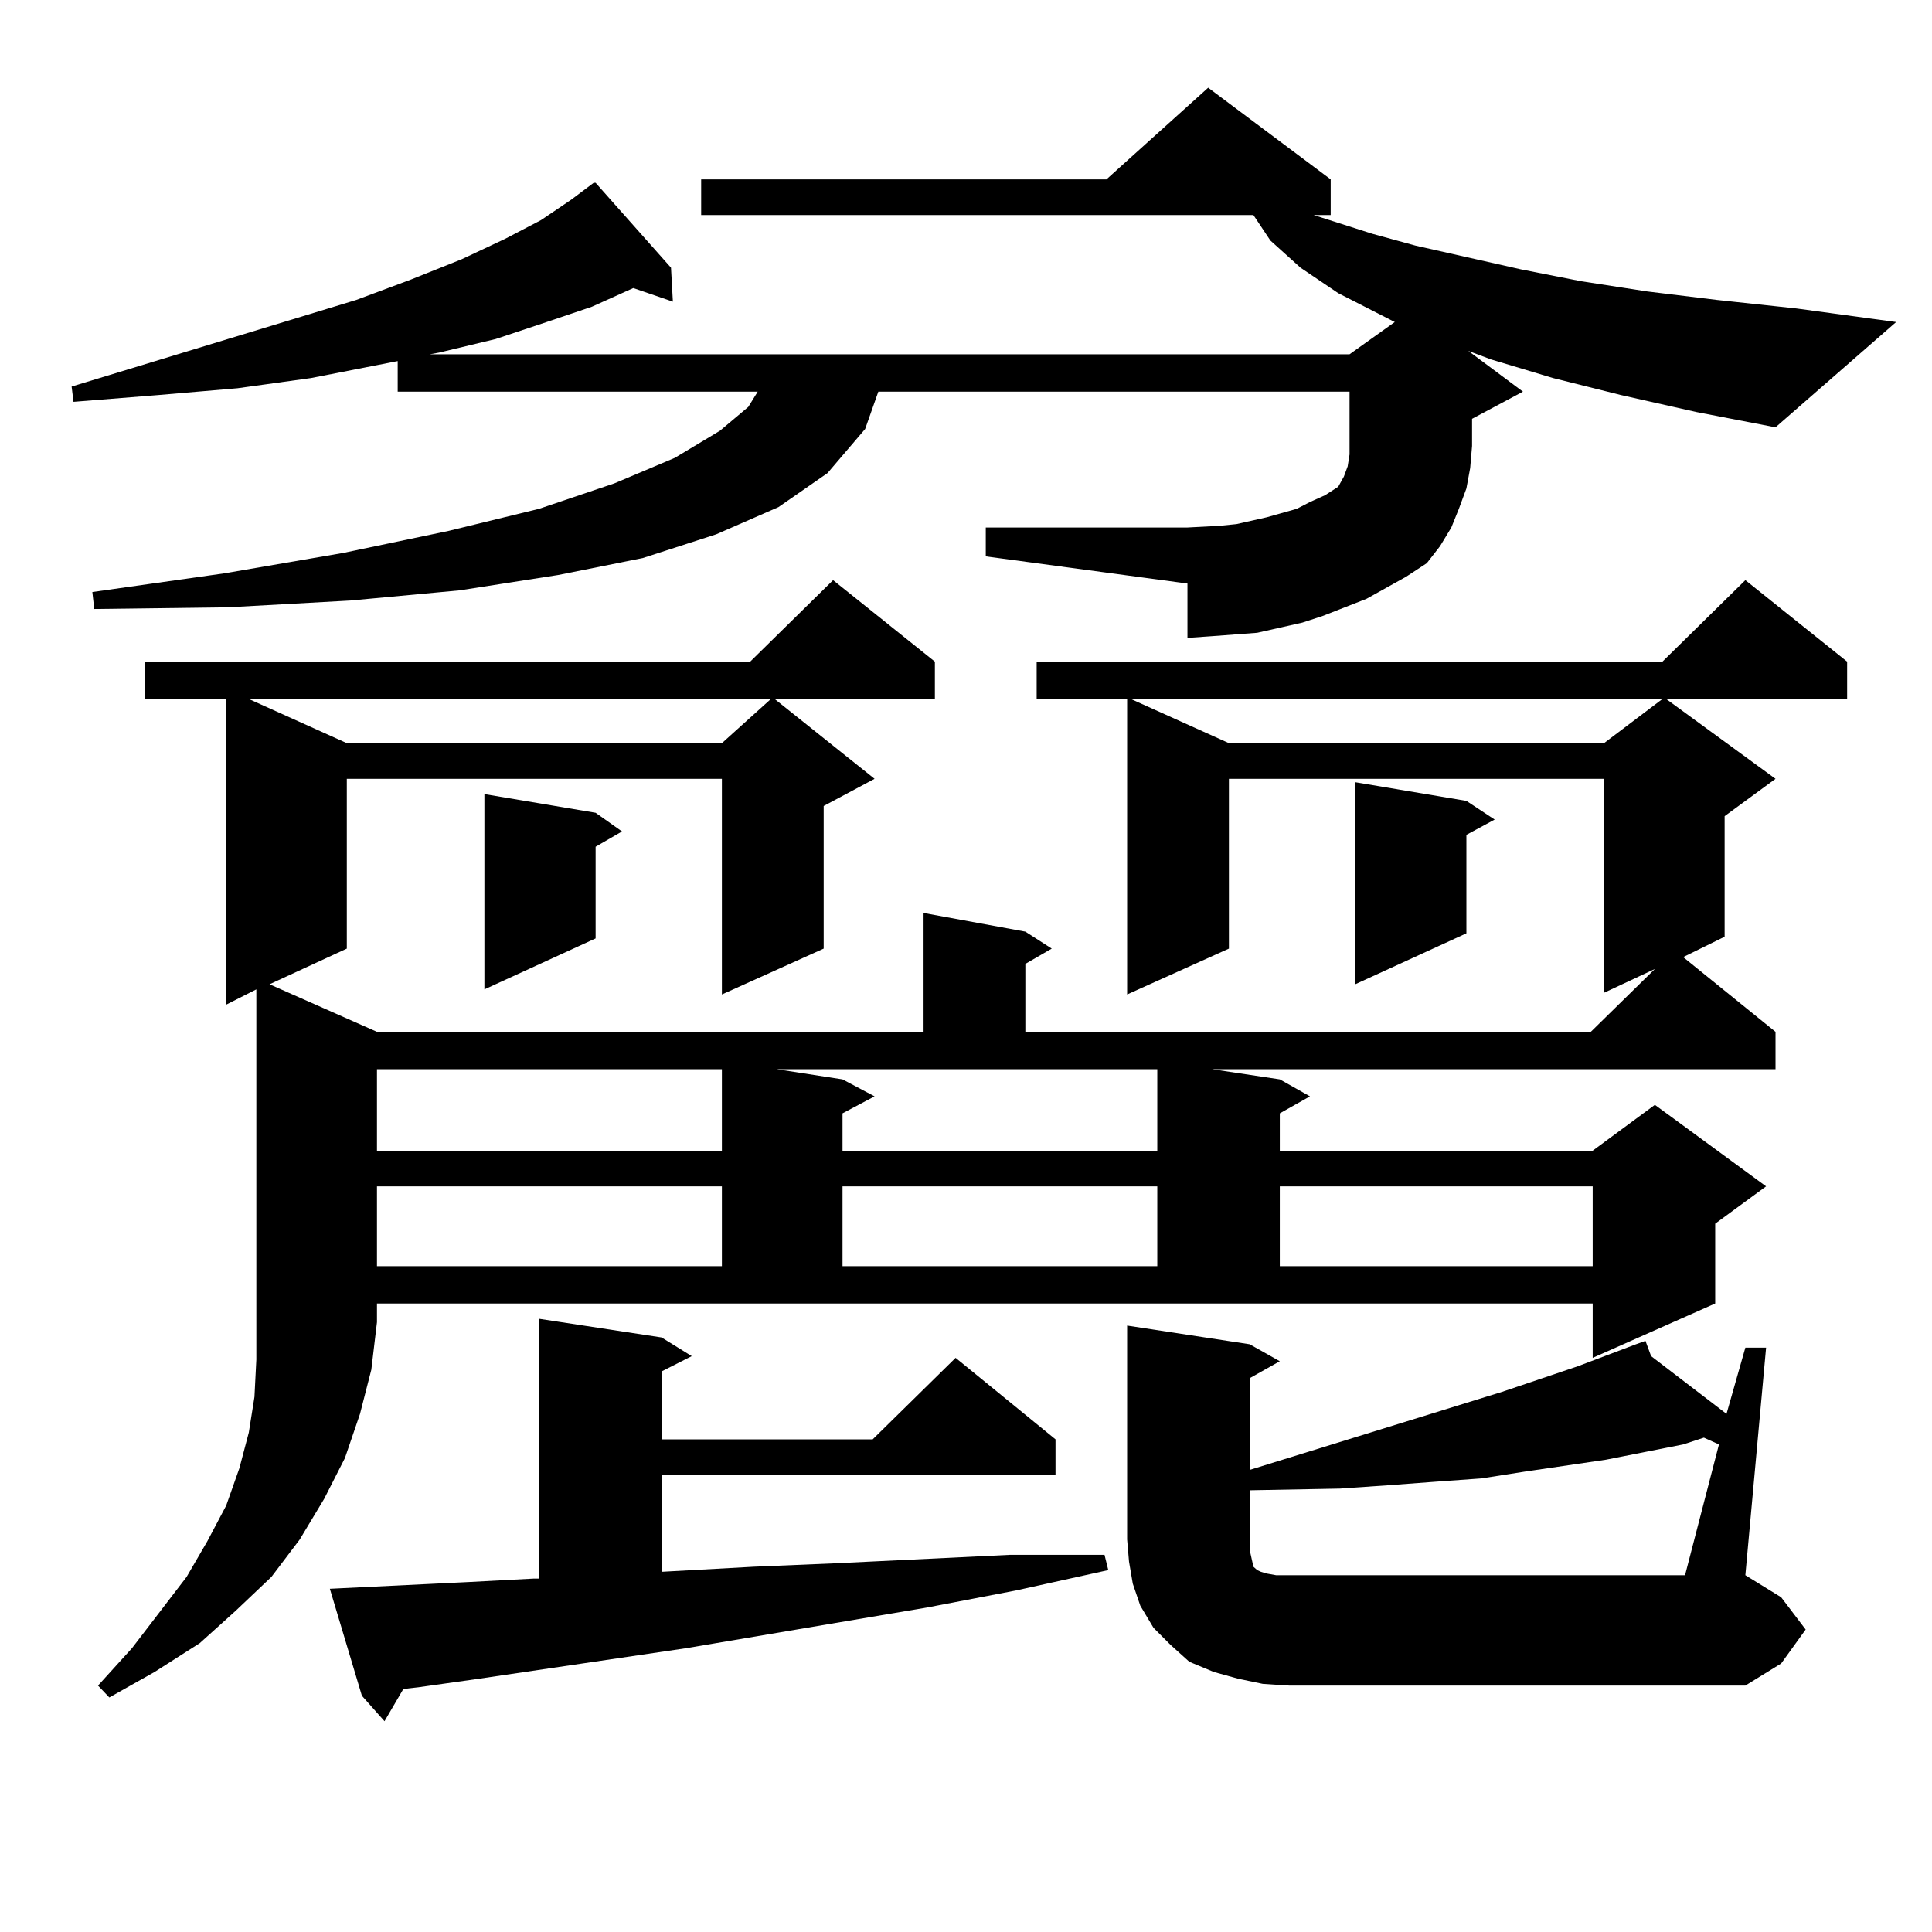 <?xml version="1.0" encoding="utf-8"?>
<!-- Generator: Adobe Illustrator 16.0.0, SVG Export Plug-In . SVG Version: 6.00 Build 0)  -->
<!DOCTYPE svg PUBLIC "-//W3C//DTD SVG 1.1//EN" "http://www.w3.org/Graphics/SVG/1.1/DTD/svg11.dtd">
<svg version="1.1" id="图层_1" xmlns="http://www.w3.org/2000/svg" xmlns:xlink="http://www.w3.org/1999/xlink" x="0px" y="0px"
	 width="1000px" height="1000px" viewBox="0 0 1000 1000" enable-background="new 0 0 1000 1000" xml:space="preserve">
<path d="M839.004,204.476l-35.121-8.789l-32.194-9.668l-11.707-4.395l28.292,21.094l-26.341,14.063v1.758v12.305l-0.976,11.426
	l-1.951,10.547l-3.902,10.547l-3.902,9.668l-5.854,9.668l-6.829,8.789l-10.731,7.031L707.3,309.945l-22.438,8.789l-10.731,3.516
	l-11.707,2.637l-11.707,2.637l-11.707,0.879l-11.707,0.879l-12.683,0.879v-28.125l-104.388-14.063v-14.941H614.62l16.585-0.879
	l8.78-0.879l15.609-3.516l15.609-4.395l6.829-3.516l7.805-3.516l6.829-4.395l0.976-1.758l1.951-3.516l1.951-5.273l0.976-6.152
	v-4.395v-28.125H454.624l-6.829,19.336l-19.512,22.852l-25.365,17.578l-32.194,14.063l-38.048,12.305l-43.901,8.789l-50.73,7.91
	l-56.584,5.273l-63.413,3.516l-69.267,0.879l-0.976-8.789l68.291-9.668l61.462-10.547l54.633-11.426l46.828-11.426l39.023-13.184
	l31.219-13.184l23.414-14.063l14.634-12.305l4.878-7.91H205.849v-15.82l-44.877,8.789l-38.048,5.273l-40.975,3.516l-43.901,3.516
	l-0.976-7.91l147.313-44.824l28.292-10.547l26.341-10.547l22.438-10.547l18.536-9.668l15.609-10.547l11.707-8.789h0.976
	l39.023,43.945l0.976,17.578l-20.487-7.031l-21.463,9.668l-23.414,7.91l-26.341,8.789l-29.268,7.031l-4.878,0.879H698.52
	l23.414-16.699l-29.268-14.941l-19.512-13.184l-15.609-14.063l-8.78-13.184H362.918V92.855h209.751l52.682-47.461l63.413,47.461
	v18.457h-8.78l30.243,9.668l22.438,6.152l54.633,12.305l31.219,6.152l34.146,5.273l36.097,4.395l40.975,4.395l51.706,7.031
	l-62.438,54.492l-40.975-7.91L839.004,204.476z M117.071,520.004V361.801h-41.95v-19.336h313.163l42.926-42.188l52.682,42.188
	v19.336h-82.925l51.706,41.309l-26.341,14.063V491l-52.682,23.73V403.109H179.508V491l-39.999,18.457l55.608,24.609h282.92v-61.523
	l52.682,9.668L544.377,491l-13.658,7.91v35.156h292.676l33.17-32.52l-26.341,12.305V403.109H636.083V491l-52.682,23.73v-152.93
	h-46.828v-19.336h323.895l42.926-42.188l52.682,42.188v19.336h-93.656l56.584,41.309l-26.341,19.336v62.402l-21.463,10.547
	l47.804,38.672v19.336h-291.7l35.121,5.273l15.609,8.789l-15.609,8.789v19.336h161.947l32.194-23.73l57.56,42.188l-26.341,19.336
	v41.309l-63.413,28.125v-28.125H195.118v9.668l-2.927,24.609l-5.854,22.852l-7.805,22.852l-10.731,21.094l-12.683,21.094
	l-14.634,19.336l-18.536,17.578l-18.536,16.699l-23.414,14.941l-23.414,13.184l-5.854-6.152l17.561-19.336l28.292-36.914
	l10.731-18.457l9.756-18.457l6.829-19.336l4.878-18.457l2.927-18.457l0.976-19.336v-19.336V512.094L117.071,520.004z
	 M128.778,361.801l50.73,22.852H373.65l25.365-22.852H128.778z M170.728,822.347l72.193-3.516l33.17-1.758h2.927V682.601
	l63.413,9.668l15.609,9.668l-15.609,7.91v35.156h109.266l42.926-42.188l51.706,42.188v18.457H342.431v50.098l47.804-2.637
	l41.95-1.758l90.729-4.395h48.779l1.951,7.91l-47.804,10.547l-45.853,8.789l-124.875,21.094l-107.314,15.82l-31.219,4.395
	l-7.805,0.879l-9.756,16.699l-11.707-13.184L170.728,822.347z M195.118,553.402v42.188H373.65v-42.188H195.118z M195.118,614.047
	v41.309H373.65v-41.309H195.118z M308.286,420.687l13.658,9.668l-13.658,7.91v47.461l-57.56,26.367V411.019L308.286,420.687z
	 M436.087,558.676l16.585,8.789l-16.585,8.789v19.336H599.01v-42.188H401.942L436.087,558.676z M436.087,614.047v41.309H599.01
	v-41.309H436.087z M934.612,843.441l-12.683,17.578l-18.536,11.426H667.301l-13.658-0.879l-12.683-2.637l-12.683-3.516
	l-12.683-5.273l-9.756-8.789l-8.78-8.789l-6.829-11.426l-3.902-11.426l-1.951-11.426l-0.976-11.426V686.117l63.413,9.668
	l15.609,8.789l-15.609,8.789v47.461l130.729-40.43l39.023-13.184l30.243-11.426h-0.976h0.976l4.878-1.758l2.927,7.91l39.023,29.883
	l9.756-34.277h10.731l-10.731,117.773l18.536,11.426L934.612,843.441z M585.352,361.801l50.73,22.852h194.142l30.243-22.852H585.352
	z M889.735,747.64l-7.805-3.516l-10.731,3.516l-39.999,7.91l-41.95,6.152l-22.438,3.516l-24.39,1.758l-23.414,1.758l-25.365,1.758
	l-46.828,0.879v30.762l0.976,4.395l0.976,4.395l1.951,1.758l1.951,0.879l2.927,0.879l4.878,0.879h6.829h204.873L889.735,747.64z
	 M662.423,614.047v41.309h161.947v-41.309H662.423z M759.006,414.535l14.634,9.668l-14.634,7.91v50.977l-57.56,26.367v-104.59
	L759.006,414.535z"/>
</svg>
